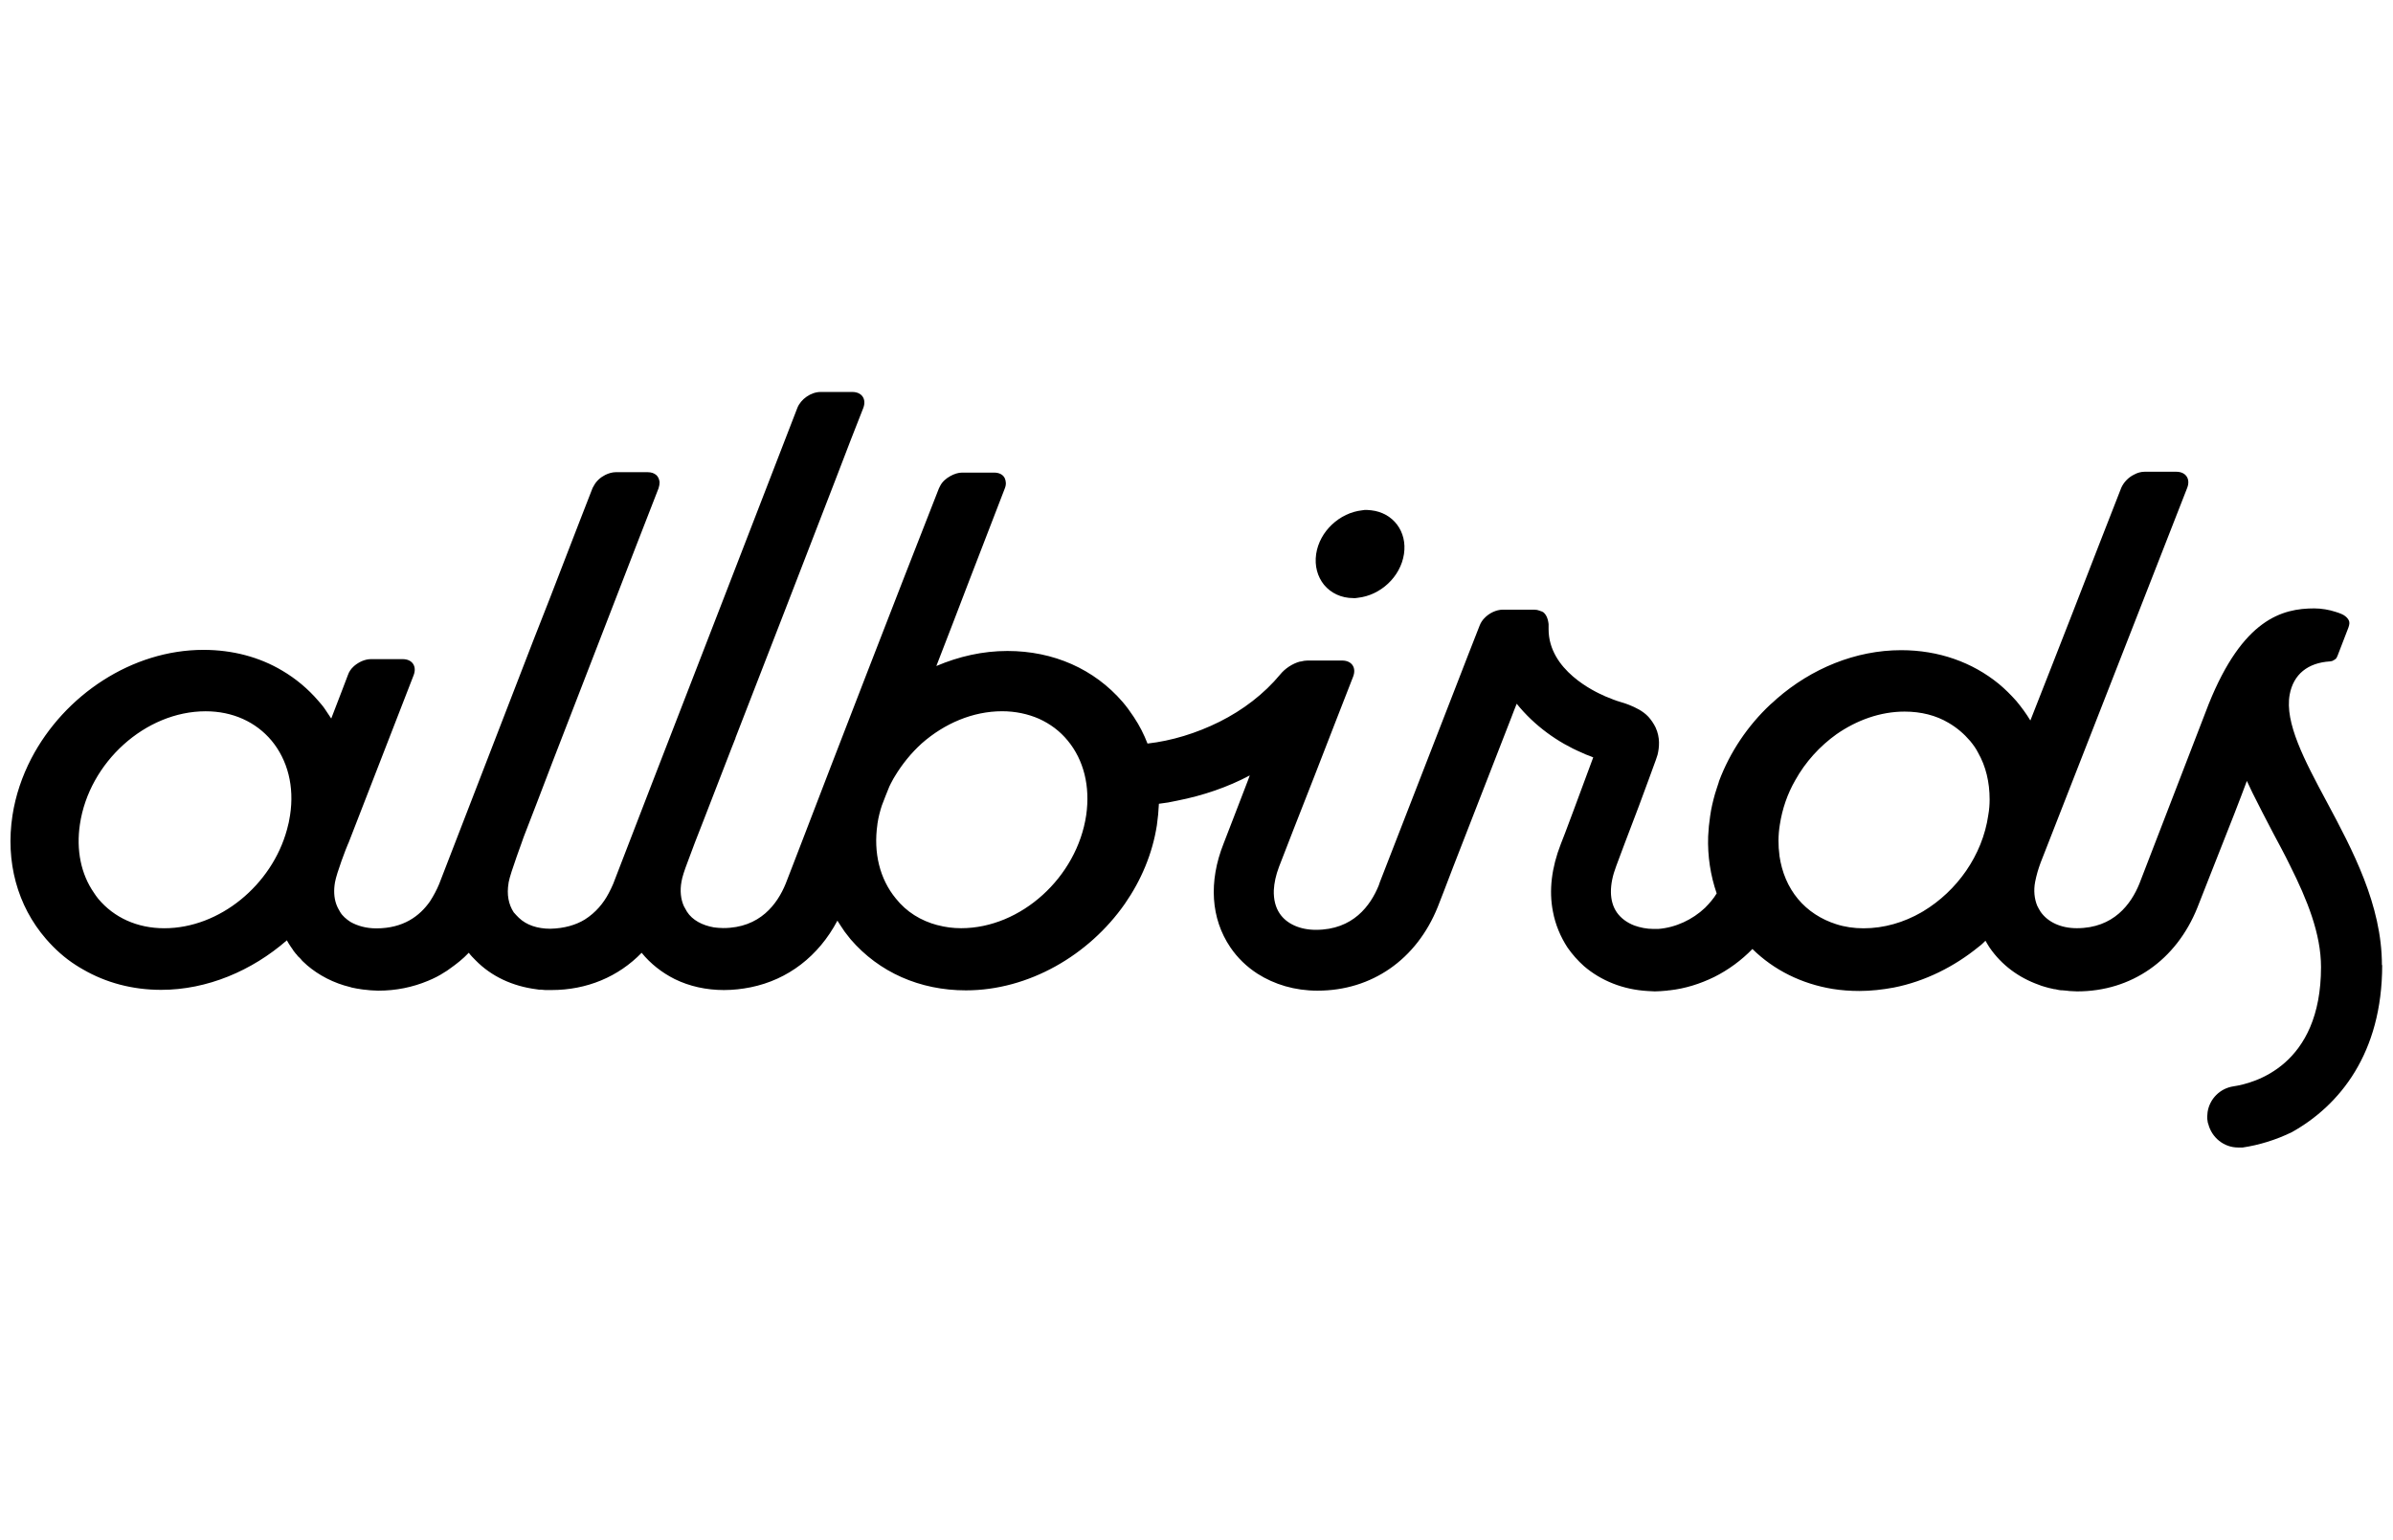 <?xml version="1.0" encoding="UTF-8"?><svg id="Layer_2" xmlns="http://www.w3.org/2000/svg" viewBox="0 0 460 296"><defs><style>.cls-1{stroke-width:0px;}</style></defs><g id="Allbirds"><g id="g12303"><path id="path12282" class="cls-1" d="m260.16,114.99c.26,0,.59,0,.85-.07,4.34-.46,8.21-4.01,8.87-8.41.66-4.34-2.1-7.95-6.31-8.41-.26,0-.59-.07-.85-.07s-.59,0-.85.07c-4.34.46-8.21,4.01-8.87,8.41-.33,2.3.26,4.34,1.51,5.91,1.31,1.58,3.28,2.56,5.65,2.56h0Z"/><path id="path12284" class="cls-1" d="m457.87,185.54c0-11.56-5.65-22.14-10.64-31.46-4.27-7.95-8.08-15.17-7.09-20.56.72-3.88,3.48-6.11,7.75-6.37h0c.13,0,.26-.07.39-.07.2-.07.39-.2.59-.33.2-.13.33-.33.39-.53,0-.07.07-.07.07-.13l2.1-5.45c.2-.59.26-.99.07-1.38-.13-.26-.33-.53-.66-.79-.39-.33-1.05-.59-1.9-.85-1.18-.39-2.69-.66-4.07-.66-6.17,0-13.73,2.04-20.3,18.39-.26.66-12.94,33.5-13.33,34.55-1.58,3.88-4.93,8.54-12.02,8.54-3.09,0-5.58-1.18-6.96-3.15-.26-.39-.46-.79-.66-1.18-.53-1.31-.72-2.89-.39-4.6.13-.59.26-1.25.46-1.9.33-1.12.79-2.36,1.31-3.61,4.86-12.41,22.14-56.62,27.46-70.22.66-1.71-.26-3.09-2.1-3.09h-6.11c-.66,0-1.38.2-1.97.53-1.12.53-2.04,1.51-2.5,2.56-2.36,5.98-5.71,14.65-9.26,23.78-2.76,7.03-5.58,14.32-8.21,20.95-.79-1.31-1.71-2.56-2.69-3.74-1.05-1.18-2.17-2.3-3.35-3.28-5.12-4.2-11.63-6.5-18.79-6.5-8.8,0-17.27,3.55-23.91,9.33-.26.2-.46.46-.72.66-.2.13-.33.33-.53.46-4.34,4.07-7.75,9.13-9.85,14.71,0,.07-.07.13-.07.26-.26.72-.46,1.45-.72,2.23-.39,1.38-.72,2.76-.92,4.2-.2,1.31-.33,2.63-.39,3.94-.13,3.81.46,7.55,1.64,10.97-.59.99-1.38,1.9-2.23,2.76-2.43,2.3-5.65,3.81-9,4.07h-.92c-1.31,0-2.56-.26-3.68-.66-1.38-.53-2.56-1.38-3.35-2.5-1.51-2.17-1.51-5.32-.13-8.93.33-.92,2.43-6.5,4.34-11.49,1.45-3.88,2.76-7.49,3.02-8.21.13-.39.39-.99.59-1.71.33-1.38.53-3.28-.39-5.25-.39-.79-.85-1.45-1.38-2.04-1.05-1.12-2.43-1.77-3.74-2.3-.53-.2-1.05-.39-1.58-.53-.92-.26-1.9-.66-3.02-1.12-.07,0-.07-.07-.13-.07-1.84-.79-10.71-4.93-10.71-12.81v-.99c-.13-1.18-.53-1.9-1.05-2.3-.07,0-.07-.07-.13-.07h-.07c-.07-.07-.13-.07-.2-.13h-.13c-.07,0-.07-.07-.13-.07h0c-.33-.13-.66-.2-1.05-.2h-6.04c-1.25,0-2.63.66-3.55,1.64-.39.39-.72.92-.92,1.45-1.31,3.35-2.89,7.36-4.53,11.63-5.78,14.84-12.68,32.64-14.65,37.7-.07.2-.13.39-.2.59-1.58,3.88-4.93,8.54-12.09,8.54-3.09,0-5.65-1.18-6.96-3.15-.79-1.18-1.18-2.69-1.12-4.47.07-1.38.39-2.89.99-4.47,1.25-3.28,3.94-10.12,6.77-17.34,2.69-6.9,5.52-14.25,7.49-19.25.66-1.71-.26-3.09-2.1-3.09h-6.7c-.39,0-.85.07-1.31.2h-.13c-1.45.39-2.89,1.38-3.74,2.43-3.15,3.81-7.23,6.9-11.69,9.13-4.47,2.23-9.26,3.68-13.86,4.2-.66-1.71-1.51-3.42-2.56-4.99-.07-.07-.07-.13-.13-.2-.66-.99-1.31-1.9-2.1-2.82-5.45-6.31-13.27-9.79-22.14-9.79-4.73,0-9.33,1.05-13.66,2.89,2.17-5.58,4.34-11.23,6.37-16.55,2.5-6.5,4.86-12.55,6.77-17.54.33-.79.26-1.45,0-2.04-.33-.66-1.05-1.05-2.04-1.05h-6.17c-.72,0-1.51.26-2.23.66-.85.46-1.58,1.12-1.97,1.9-.07.2-.2.33-.26.53-7.82,19.9-20.3,52.15-26.21,67.59-1.64,4.2-2.76,7.23-3.22,8.34-1.58,3.88-4.93,8.54-12.02,8.54-.66,0-1.25-.07-1.77-.13-2.23-.39-4.14-1.38-5.19-3.02-.2-.33-.39-.66-.59-1.05-.59-1.31-.79-2.96-.46-4.73.13-.85.59-2.23,1.12-3.61.72-1.97,1.45-3.88,1.45-3.88,0,0,2.63-6.7,6.37-16.42.39-1.05.85-2.17,1.31-3.35.07-.13.13-.26.13-.39,5.78-14.84,13.53-34.88,19.11-49.33,2.23-5.85,4.14-10.77,5.45-14.06.66-1.71-.26-3.09-2.1-3.09h-6.11c-1.84,0-3.81,1.38-4.47,3.09-.72,1.84-7.16,18.52-14.38,37.18-9.33,24.04-19.9,51.36-21.02,54.32-.26.59-.53,1.18-.85,1.77-.99,1.9-2.5,3.74-4.6,5.06-1.71,1.05-3.94,1.71-6.63,1.77-2.5,0-4.6-.72-6.04-2.1-.33-.33-.66-.66-.99-1.05-.99-1.51-1.38-3.42-.99-5.65v-.07c.33-1.9,2.89-8.6,2.89-8.74,1.64-4.2,3.55-9.2,5.58-14.52,6.77-17.41,15.04-38.95,20.36-52.55.13-.39.2-.79.2-1.18-.07-.53-.26-1.05-.66-1.38s-.92-.53-1.64-.53h-6.11c-.66,0-1.38.2-2.04.53-.92.46-1.71,1.18-2.17,2.04-.07.13-.2.33-.26.46-1.58,4.01-3.28,8.47-5.12,13.2-1.97,5.12-4.07,10.58-6.24,16.03-8.41,21.68-16.75,43.42-18.13,46.9-.46,1.12-1.05,2.23-1.77,3.35-1.97,2.82-5.12,5.19-10.31,5.19-1.9,0-3.61-.46-4.99-1.25-.79-.53-1.51-1.12-1.97-1.9-.33-.53-.59-1.05-.79-1.64-.39-1.18-.46-2.56-.2-4.07.33-1.84,2.17-6.63,2.5-7.36,0-.07.07-.13.07-.13l12.55-32.32c.66-1.71-.26-3.09-2.1-3.09h-6.11c-1.12,0-2.3.53-3.22,1.31h0c-.07,0-.07.07-.07.07-.53.46-.92,1.05-1.12,1.64l-1.25,3.28-1.97,5.12c-.39-.59-.79-1.18-1.18-1.77h0c-.39-.59-.85-1.12-1.31-1.64h0c-1.97-2.3-4.34-4.27-6.9-5.78-4.4-2.63-9.59-4.01-15.17-4.01-13.73,0-26.73,8.67-33.1,20.89-1.77,3.42-3.02,7.09-3.61,10.9-1.38,8.93.92,17.41,6.44,23.78,1.71,1.97,3.61,3.68,5.78,5.06.39.26.85.53,1.31.79,4.4,2.56,9.52,3.94,15.04,3.94h0c8.87,0,17.47-3.68,24.17-9.52h0c.2.39.46.79.72,1.18.13.2.33.46.46.66,0,.07.07.07.07.13.13.2.33.39.46.59.13.13.26.26.33.39.07.13.2.2.33.33.2.2.39.39.53.59.07.07.13.13.2.2.26.2.46.46.72.66l.07.07c2.23,1.9,5.06,3.42,8.34,4.2.07,0,.13.07.2.07.33.07.66.13.99.2.13,0,.26.07.46.07.26.07.53.07.85.13.26,0,.46.07.72.07.2,0,.39.07.66.07.46,0,.92.07,1.45.07h0c3.42,0,6.63-.66,9.59-1.9,1.12-.46,2.17-.99,3.15-1.64.33-.2.66-.39.99-.66,1.31-.92,2.56-1.9,3.68-3.09.39.53.85.99,1.31,1.45,3.02,3.09,7.09,4.99,11.76,5.58.13,0,.33.07.46.07h.39c.26,0,.53.07.79.07h1.18c6.83,0,12.87-2.56,17.34-7.16,1.71,2.1,3.88,3.81,6.37,5.06,2.82,1.38,6.04,2.1,9.46,2.1h0c1.77,0,3.48-.2,5.12-.53,7.16-1.45,13.07-5.98,16.68-12.81.2.33.39.59.59.92l.79,1.18c.39.53.79.99,1.18,1.51,5.45,6.31,13.27,9.79,22.14,9.79h0c12.09,0,23.65-6.77,30.54-16.62,3.15-4.53,5.32-9.66,6.17-15.11.2-1.38.33-2.76.39-4.14,1.18-.13,2.36-.33,3.48-.59,5.06-.99,9.79-2.63,13.99-4.86-.13.33-.26.72-.39,1.05-1.97,5.19-3.74,9.66-4.66,12.09-2.89,7.29-2.43,14.38,1.31,19.9,1.38,2.04,3.15,3.74,5.19,5.06,3.28,2.1,7.23,3.28,11.56,3.28h0c10.44,0,19.05-5.98,23.12-16.09.53-1.31,1.58-4.07,2.96-7.68,2.89-7.42,7.23-18.59,11.17-28.7.33-.92.72-1.84,1.05-2.69,3.42,4.27,8.01,7.49,12.48,9.39.26.13.46.2.72.33.53.2,1.05.39,1.51.59-2.23,6.04-5.78,15.63-6.24,16.68-1.77,4.53-2.3,8.93-1.51,12.94.46,2.5,1.45,4.86,2.82,6.96.92,1.31,1.97,2.5,3.15,3.55,3.28,2.82,7.55,4.53,12.28,4.79.46,0,.85.07,1.31.07.72,0,1.45-.07,2.17-.13.13,0,.33,0,.46-.07h.2c3.02-.33,5.91-1.25,8.6-2.56,2.76-1.38,5.25-3.22,7.36-5.39,4.14,4.07,9.46,6.7,15.44,7.68,1.64.26,3.35.39,5.12.39h0c2.23,0,4.47-.26,6.63-.66,5.98-1.18,11.63-4.01,16.36-7.88.46-.33.85-.72,1.25-1.12.26.46.53.92.79,1.31,2.3,3.35,5.58,5.78,9.46,7.16.2.07.39.13.53.2.2.07.46.13.66.2.26.07.46.13.72.2.2.07.39.07.59.13.26.07.46.13.72.13.2.07.39.07.59.13.26.07.46.07.72.07s.53.07.79.07c.2,0,.39.07.59.07.46,0,.92.07,1.45.07h0c10.44,0,19.05-5.98,23.12-16.09.2-.59,4.01-10.12,7.09-18,.92-2.36,1.77-4.6,2.43-6.37.33.72.72,1.51,1.05,2.23,1.25,2.5,2.56,5.06,3.94,7.68,1.12,2.1,2.3,4.27,3.35,6.44,3.22,6.44,5.91,13.01,5.91,19.44,0,18.98-12.87,22.33-16.81,22.92-2.63.39-4.6,2.43-4.99,4.93-.07.59-.13,1.18,0,1.77,0,.2.07.39.13.53.66,2.63,3.02,4.53,5.71,4.53h.92c3.09-.46,6.37-1.45,9.46-2.96,9.13-5.12,17.34-15.11,17.34-32.12h0Zm-75.67-28.83c-1.12,7.75-6.04,14.58-12.48,18.46-.07.07-.2.13-.26.13,0,0-.07,0-.07.07-3.42,1.97-7.23,3.09-11.17,3.09-1.84,0-3.61-.26-5.25-.79-2.89-.92-5.45-2.56-7.36-4.86s-3.09-5.12-3.55-8.28v-.07h0c-.26-1.9-.26-3.88.07-5.91.46-3.02,1.45-5.91,2.96-8.54,1.97-3.55,4.73-6.57,7.95-8.87,3.88-2.69,8.41-4.34,13.07-4.34,3.15,0,6.04.72,8.47,2.17,1.58.92,2.96,2.1,4.14,3.48.59.72,1.12,1.45,1.51,2.23,1.51,2.63,2.23,5.71,2.23,9,0,.99-.07,1.97-.26,3.02Zm-201.98,21.15c-3.22-.85-5.98-2.56-8.01-5.12-3.09-3.74-4.34-8.8-3.55-14.25v-.07c.2-1.38.53-2.56.85-3.55.46-1.18.92-2.43,1.45-3.68h0c.07-.2.2-.33.26-.53.2-.33.33-.66.53-.99.07-.13.13-.2.2-.33,1.45-2.43,3.22-4.6,5.25-6.44,4.34-3.81,9.79-6.17,15.44-6.17,2.56,0,4.99.53,7.09,1.45,2.17.99,4.01,2.36,5.52,4.2,3.09,3.74,4.34,8.8,3.55,14.32-1.77,11.95-12.55,21.74-24.04,21.74-1.58,0-3.09-.2-4.53-.59Zm-148.64.59c-5.19,0-9.66-2.04-12.68-5.65-.33-.39-.59-.79-.85-1.18-2.5-3.61-3.42-8.21-2.69-13.14,1.77-11.95,12.61-21.74,24.17-21.74,5.19,0,9.66,2.04,12.68,5.65,3.09,3.74,4.4,8.8,3.55,14.32-.13.92-.33,1.84-.59,2.76-2.89,10.64-12.94,18.98-23.58,18.98h0Z"/></g></g></svg>